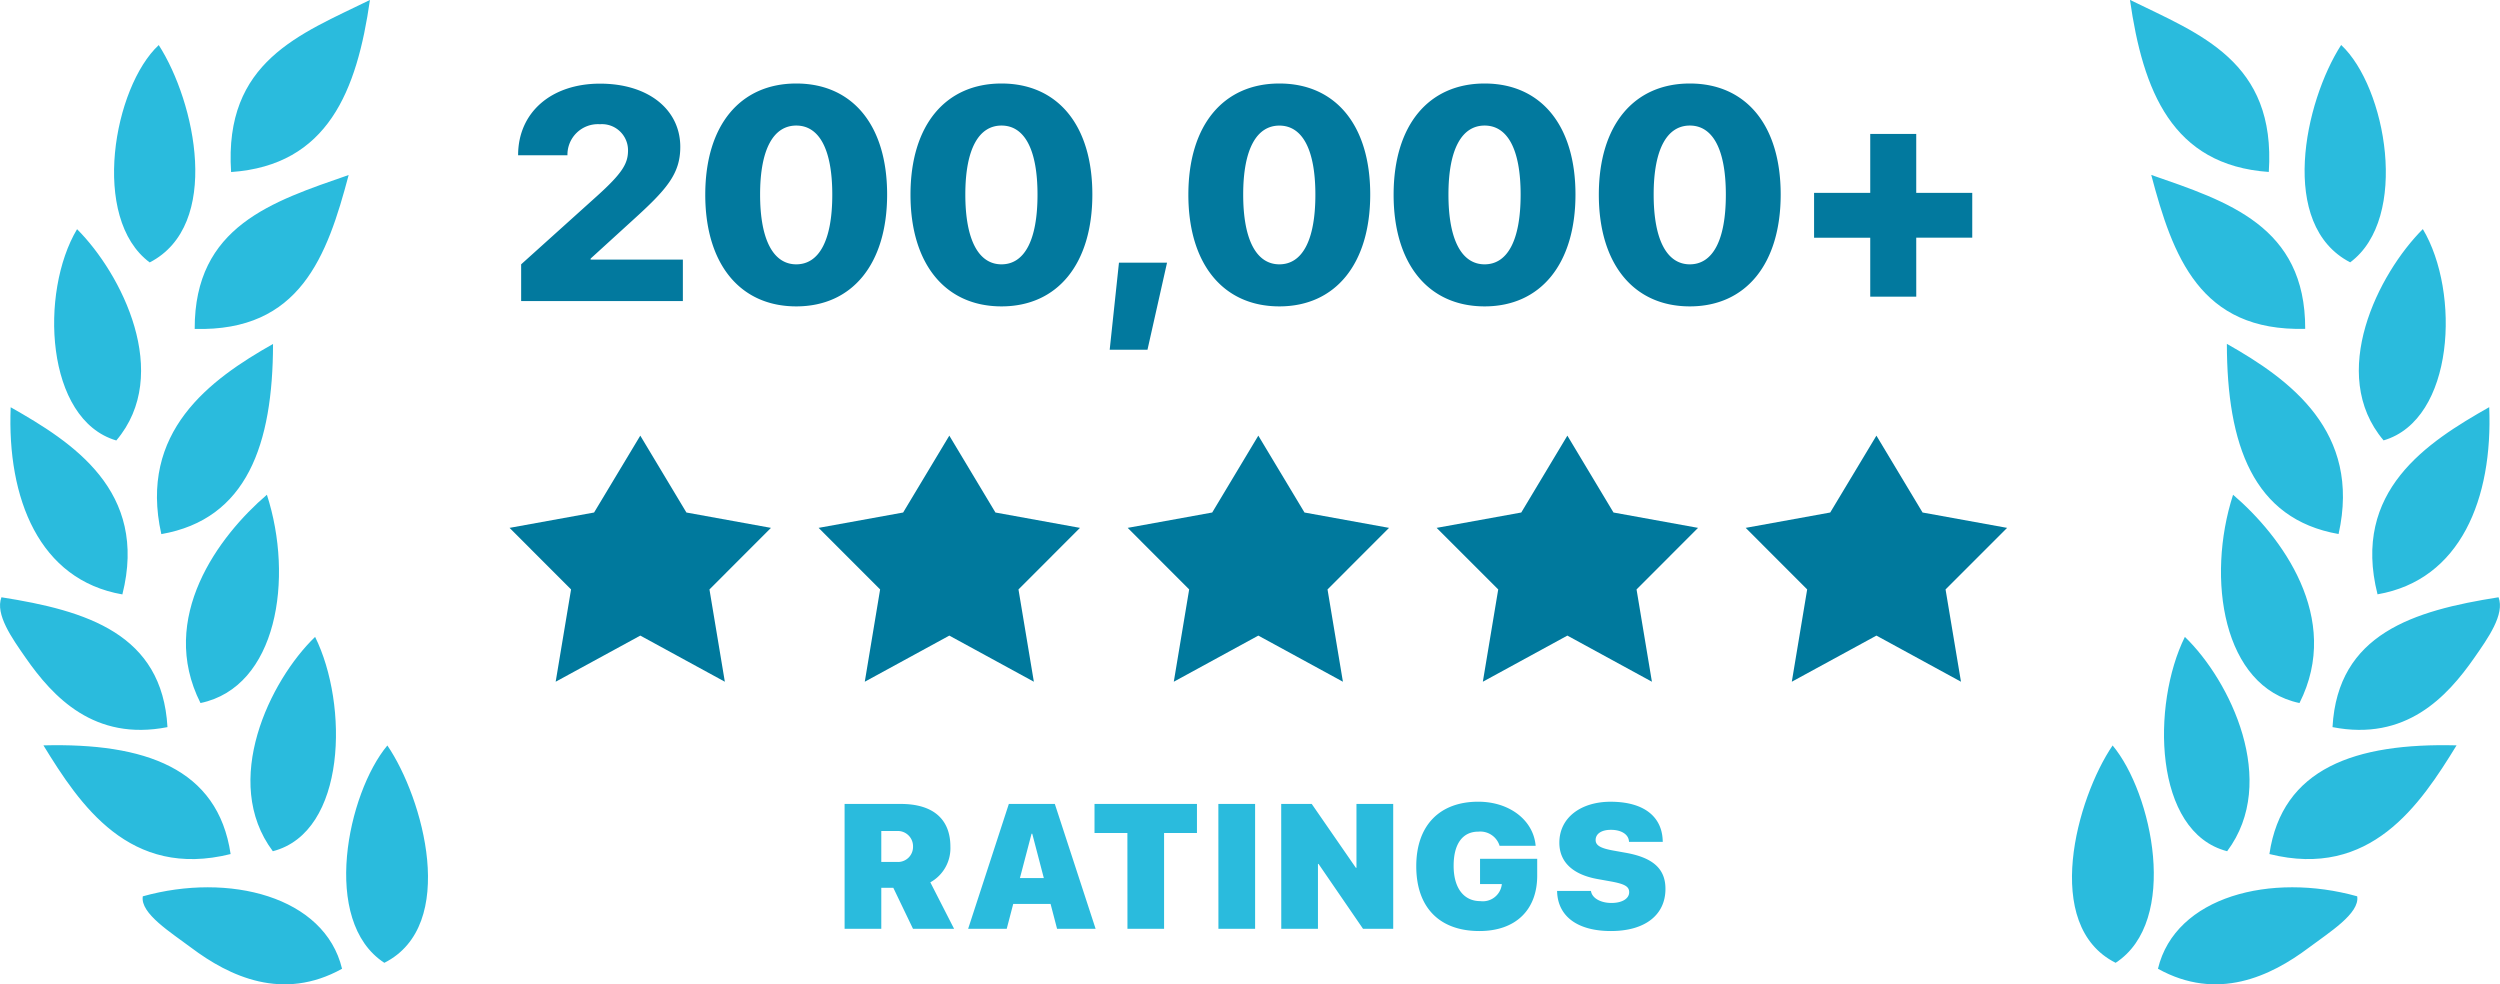 <svg id="image-badge-ratings" xmlns="http://www.w3.org/2000/svg" width="215.883" height="85" viewBox="0 0 215.883 85">
  <path id="Path_79751" data-name="Path 79751" d="M-20.754,4.519h3.168V.978h1.038l1.7,3.541H-11.3L-13.351.507a3.365,3.365,0,0,0,1.733-3.063v-.015c0-2.391-1.509-3.691-4.281-3.691h-4.856Zm3.168-5.775V-3.923h1.322a1.316,1.316,0,0,1,1.419,1.33v.015a1.3,1.3,0,0,1-1.419,1.322Zm7.5,5.775h3.332l.56-2.144h3.227l.56,2.144H.921L-2.6-6.261H-6.572Zm5.476-8.21h.06l1,3.832H-5.615Zm8.281,8.21H6.834v-8.27H9.673v-2.51H.827v2.51H3.666Zm7.855,0h3.168V-6.261H11.521Zm5.427,0h3.168v-5.6h.052l3.84,5.6h2.607V-6.261H23.447V-.748h-.052l-3.81-5.513H16.948Zm17.111.194c3.13,0,4.99-1.823,4.99-4.781V-1.525H34.118V.657H36l-.015.112a1.65,1.65,0,0,1-1.853,1.36c-1.39,0-2.294-1.091-2.294-3.048V-.927c0-1.913.792-2.943,2.137-2.943a1.742,1.742,0,0,1,1.808,1.15l.022.075h3.115l-.007-.075c-.217-2.144-2.249-3.735-4.953-3.735-3.317,0-5.349,2.032-5.349,5.566v.007C28.612,2.7,30.637,4.713,34.059,4.713Zm11.358,0c2.973,0,4.707-1.412,4.707-3.638V1.067c0-1.748-1.1-2.689-3.407-3.108l-1.083-.194c-1.076-.194-1.539-.426-1.539-.911v-.007c0-.493.448-.874,1.322-.874s1.494.374,1.554.964l.007.075h2.914l-.007-.164c-.09-2.017-1.621-3.3-4.5-3.3-2.555,0-4.423,1.367-4.423,3.534v.007c0,1.673,1.173,2.757,3.317,3.138l1.083.194c1.2.217,1.629.426,1.629.934v.007c0,.538-.583.926-1.531.926-.9,0-1.629-.388-1.756-.971l-.015-.067H40.77l.007.142C40.89,3.518,42.623,4.713,45.417,4.713Z" transform="translate(93.688 75.685)" fill="#2abbdd"/>
  <path id="Union_1784" data-name="Union 1784" d="M118.034,17.267l-7.307,3.983,1.327-7.97-5.31-5.316,7.3-1.326L118.034,0l3.985,6.638,7.3,1.326-5.315,5.316,1.332,7.97Zm-26.687,0-7.3,3.983,1.328-7.97L80.055,7.964l7.309-1.326L91.347,0,95.33,6.638l7.3,1.326-5.31,5.316,1.327,7.97Zm-26.688,0-7.3,3.983,1.328-7.97-5.31-5.316,7.3-1.326L64.659,0l3.987,6.638,7.3,1.326L70.635,13.28l1.329,7.97Zm-26.684,0-7.3,3.983L32,13.28,26.688,7.964l7.3-1.326L37.975,0l3.983,6.638,7.3,1.326-5.31,5.316,1.328,7.97Zm-26.684,0L3.983,21.25l1.329-7.97L0,7.964,7.3,6.638,11.29,0l3.983,6.638,7.3,1.326-5.31,5.316,1.328,7.97Z" transform="translate(44.001 37.619)" fill="#00799d"/>
  <path id="Path_26013" data-name="Path 26013" d="M287.971,408.385c-5.119,2.842-9.719.668-13.034-1.824-1.717-1.294-4.417-2.954-4.172-4.432,7.425-2.079,15.708,0,17.205,6.256m-9.622-9.906c-8.739,2.18-13.023-4.265-16.164-9.385,8.74-.222,15.064,1.963,16.163,9.383m13.275,9.394c-5.524-3.6-3.168-14.664.261-18.769,3.089,4.533,6.157,15.542-.261,18.769m-9.629-9.636c-4.5-6.009-.252-14.749,3.65-18.509,2.886,5.823,2.74,16.86-3.65,18.509m-9.1-10.716c-6.313,1.234-9.877-2.586-12.252-6-1.167-1.676-2.642-3.742-2.084-5.214,7.357,1.158,13.884,3.151,14.337,11.206m8.587-20.06c2.34,7.242.884,16.606-5.735,17.987-3.714-7.362,1.583-14.434,5.735-17.987M269,376.059c-7.183-1.247-9.968-8.279-9.645-16.163,5.342,3.027,11.9,7.226,9.645,16.163m3.364-5.206c-1.98-8.844,4.2-13.346,9.646-16.423-.012,8.68-2.252,15.129-9.648,16.422m-3.887-8.086c-6.131-1.8-6.641-12.8-3.388-18.246,3.831,3.825,8.248,12.516,3.39,18.245m6.768-9.629c-.025-8.89,6.719-11.007,13.295-13.294-1.855,7.006-4.187,13.539-13.294,13.291m-3.885-5.741c-5.148-3.818-3.111-15.153.78-18.771,3.161,4.918,5.458,15.554-.782,18.771m7.03-7.806c-.636-9.584,5.991-11.909,11.989-14.859-1.122,7.828-3.621,14.277-11.99,14.859" transform="translate(-258.433 -324.729)" fill="#2abbdd" fill-rule="evenodd"/>
  <path id="Path_26013-2" data-name="Path 26013" d="M265.853,408.384c5.119,2.842,9.719.668,13.034-1.824,1.717-1.293,4.417-2.954,4.172-4.432-7.424-2.079-15.708,0-17.205,6.256m9.622-9.906c8.739,2.18,13.023-4.265,16.164-9.385-8.74-.222-15.064,1.963-16.162,9.384M262.2,407.871c5.524-3.6,3.168-14.664-.261-18.769-3.089,4.533-6.157,15.542.261,18.769m9.629-9.636c4.5-6.009.252-14.749-3.65-18.509-2.886,5.823-2.74,16.86,3.65,18.509m9.1-10.716c6.313,1.234,9.877-2.586,12.252-6,1.167-1.676,2.642-3.742,2.084-5.214-7.357,1.158-13.884,3.151-14.337,11.206m-8.587-20.06c-2.34,7.242-.884,16.606,5.735,17.987,3.714-7.362-1.582-14.433-5.735-17.987m12.474,8.6c7.183-1.247,9.968-8.279,9.645-16.163-5.341,3.027-11.9,7.226-9.645,16.163m-3.364-5.206c1.98-8.844-4.195-13.345-9.646-16.423.012,8.68,2.252,15.129,9.648,16.422m3.887-8.086c6.131-1.8,6.641-12.8,3.388-18.246-3.831,3.825-8.248,12.516-3.39,18.245m-6.768-9.629c.025-8.89-6.719-11.007-13.295-13.294,1.855,7.005,4.187,13.538,13.294,13.291m3.885-5.741c5.148-3.818,3.11-15.153-.78-18.771-3.161,4.918-5.457,15.554.782,18.771m-7.03-7.806c.636-9.584-5.991-11.909-11.989-14.859,1.122,7.828,3.621,14.277,11.99,14.859" transform="translate(-79.508 -324.729)" fill="#2abbdd" fill-rule="evenodd"/>
  <path id="Path_154751" data-name="Path 154751" d="M-63.261-12.594H-59a2.634,2.634,0,0,1,2.806-2.679,2.254,2.254,0,0,1,2.425,2.26c0,1.13-.47,1.955-2.729,3.986l-6.5,5.853V0h13.965V-3.58H-57v-.089l3.58-3.263c2.971-2.691,4.164-4.024,4.164-6.386,0-3.2-2.729-5.459-6.932-5.459S-63.261-16.3-63.261-12.594ZM-39.241.457c4.85,0,7.846-3.682,7.846-9.661,0-6.018-3.021-9.585-7.846-9.585s-7.858,3.58-7.858,9.6C-47.1-3.2-44.091.457-39.241.457Zm0-3.631c-1.93,0-3.123-2.019-3.123-6.03,0-3.986,1.193-5.954,3.123-5.954s3.11,1.955,3.11,5.967S-37.3-3.174-39.241-3.174ZM-21.519.457c4.85,0,7.846-3.682,7.846-9.661,0-6.018-3.021-9.585-7.846-9.585s-7.858,3.58-7.858,9.6C-29.377-3.2-26.368.457-21.519.457Zm0-3.631c-1.93,0-3.123-2.019-3.123-6.03,0-3.986,1.193-5.954,3.123-5.954s3.11,1.955,3.11,5.967S-19.576-3.174-21.519-3.174ZM-8.912,4.2l1.688-7.516h-4.151l-.8,7.516ZM2.476.457c4.85,0,7.846-3.682,7.846-9.661,0-6.018-3.021-9.585-7.846-9.585s-7.858,3.58-7.858,9.6C-5.383-3.2-2.374.457,2.476.457Zm0-3.631C.546-3.174-.647-5.192-.647-9.2c0-3.986,1.193-5.954,3.123-5.954s3.11,1.955,3.11,5.967S4.418-3.174,2.476-3.174ZM20.2.457c4.85,0,7.846-3.682,7.846-9.661,0-6.018-3.021-9.585-7.846-9.585s-7.858,3.58-7.858,9.6C12.34-3.2,15.349.457,20.2.457Zm0-3.631c-1.93,0-3.123-2.019-3.123-6.03,0-3.986,1.193-5.954,3.123-5.954s3.11,1.955,3.11,5.967S22.141-3.174,20.2-3.174ZM37.921.457c4.85,0,7.846-3.682,7.846-9.661,0-6.018-3.021-9.585-7.846-9.585s-7.858,3.58-7.858,9.6C30.063-3.2,33.071.457,37.921.457Zm0-3.631c-1.93,0-3.123-2.019-3.123-6.03,0-3.986,1.193-5.954,3.123-5.954s3.11,1.955,3.11,5.967S39.863-3.174,37.921-3.174Zm19.551-2.3h4.837V-9.344H57.472v-5.091H53.5v5.091h-4.85v3.872H53.5V-.381h3.974Z" transform="translate(108.001 26)" fill="#02799e"/>
</svg>
